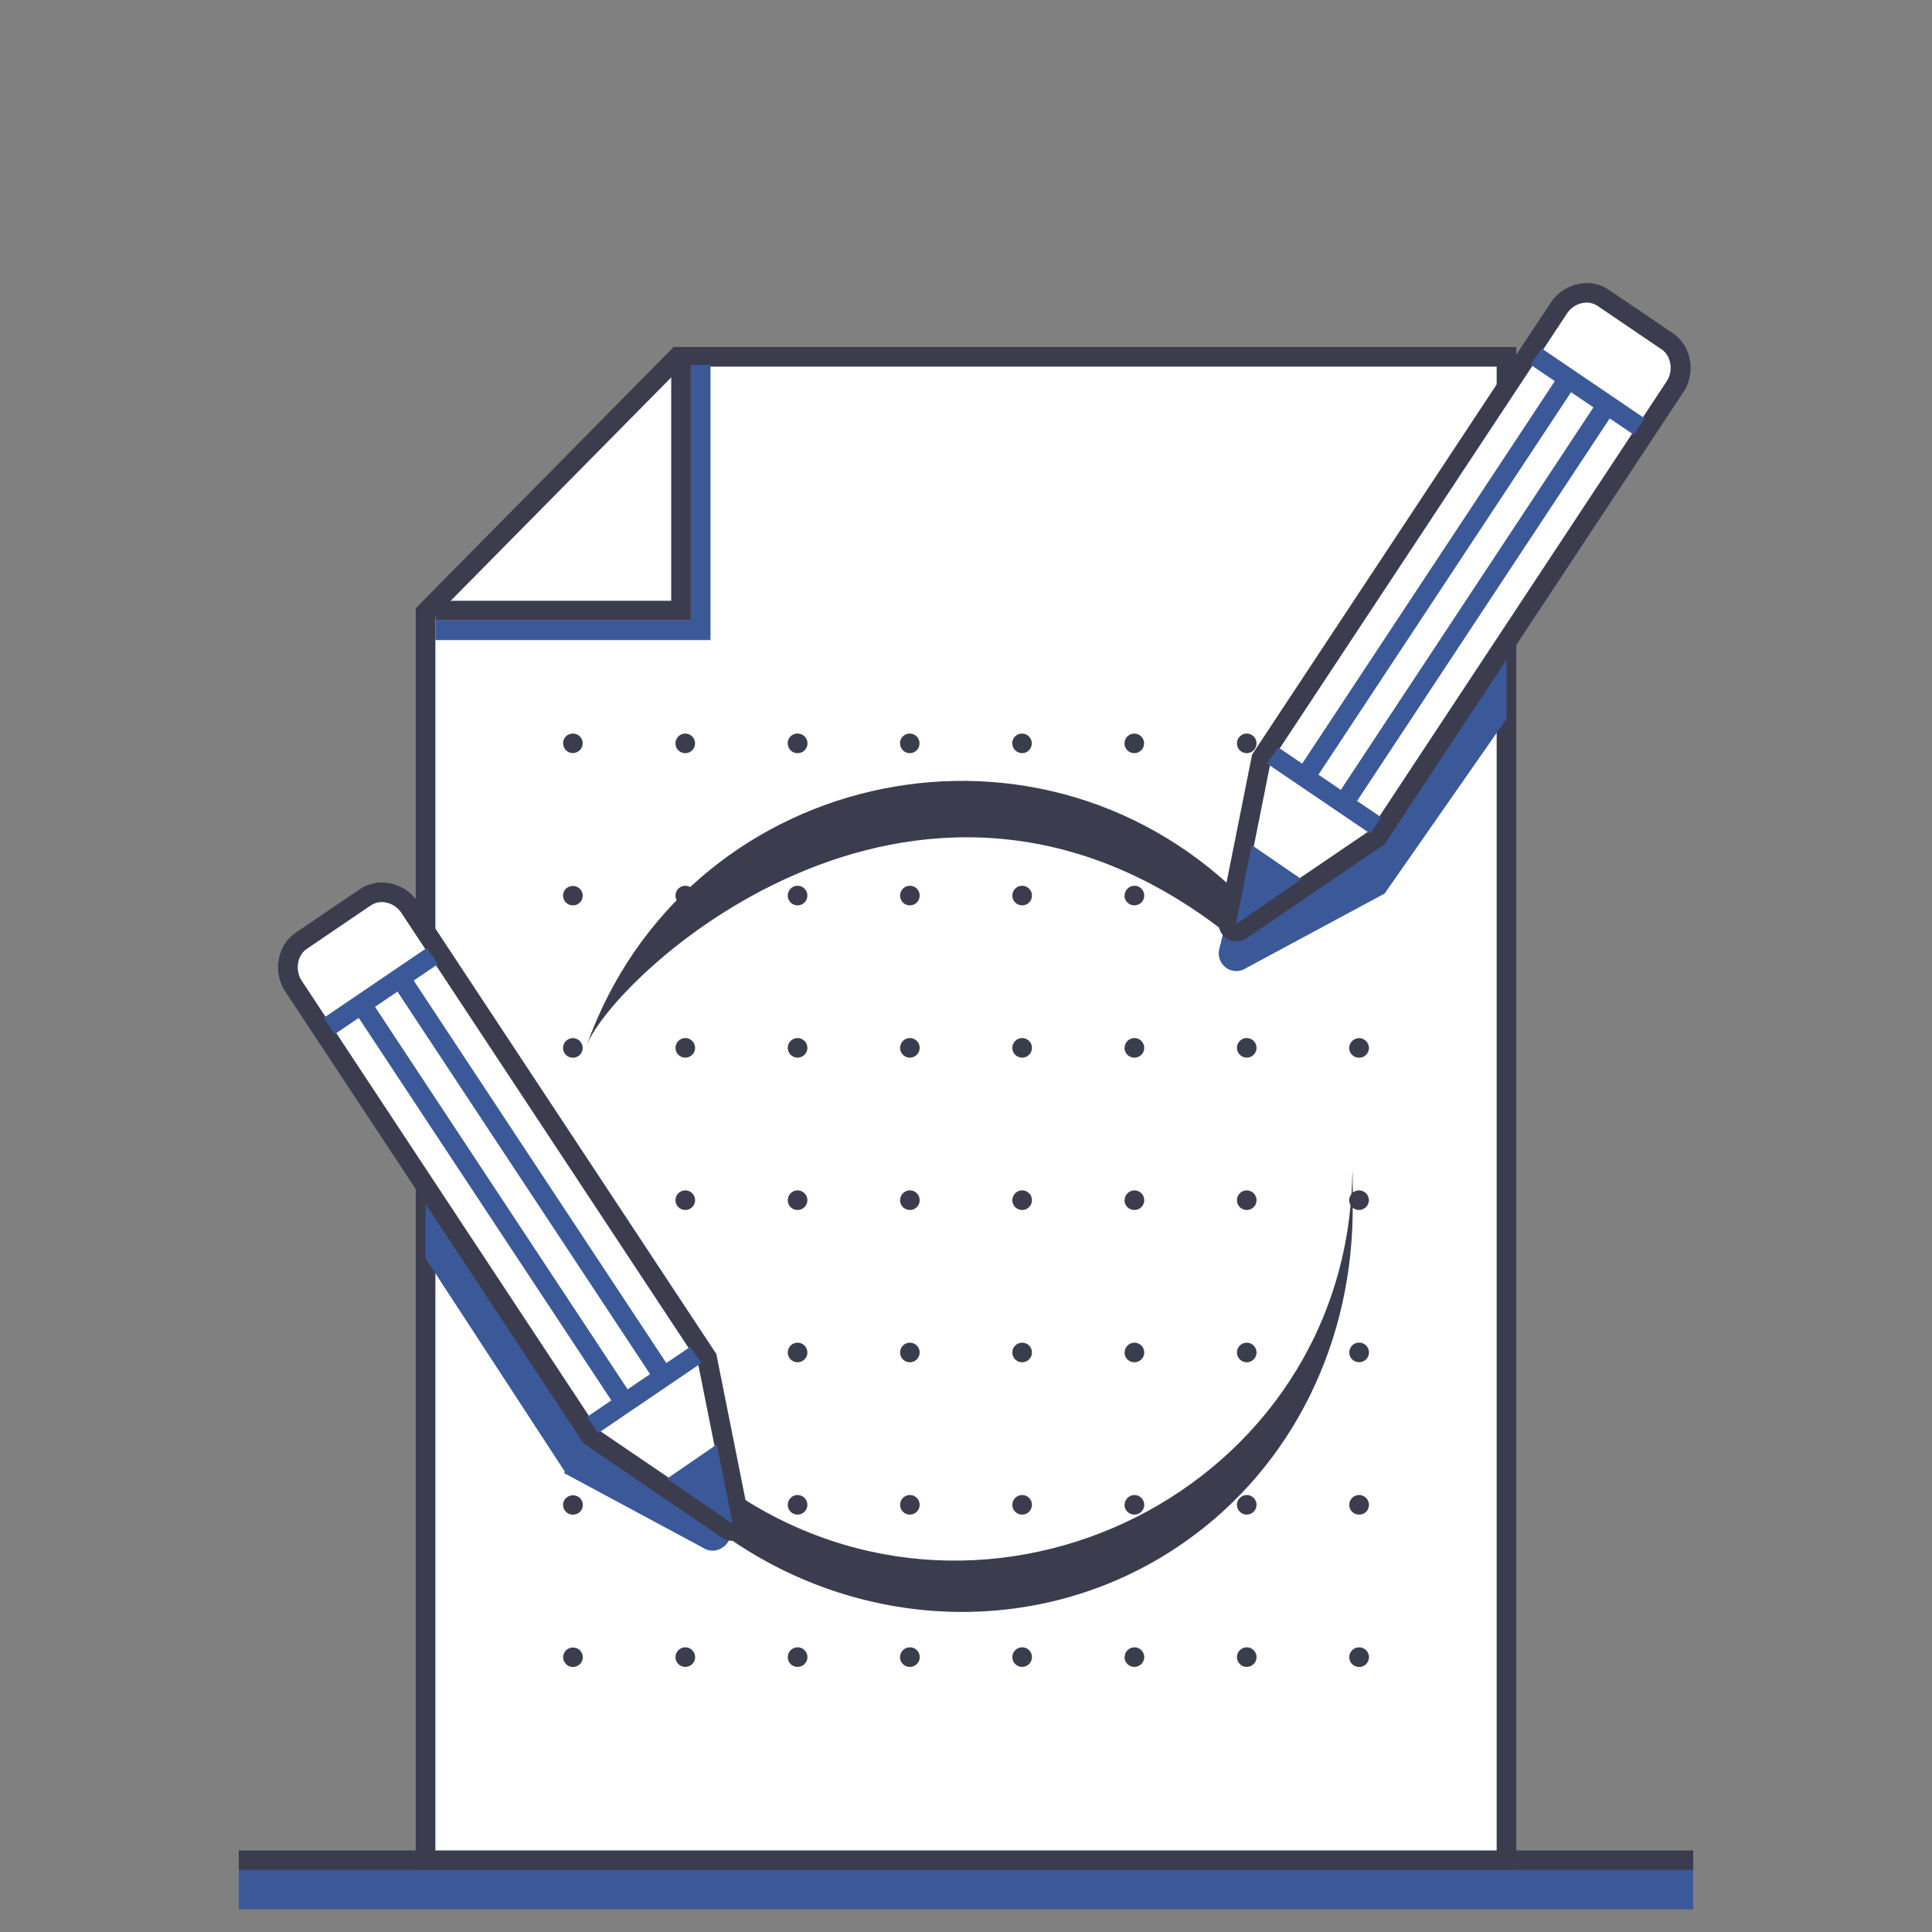 <?xml version="1.0" encoding="UTF-8"?>
<svg id="Layer_1" xmlns="http://www.w3.org/2000/svg" version="1.1" viewBox="0 0 512 512">
  <rect x="0" y="0" width="512" height="512" fill="#808080" stroke="none"/>
  <!-- Generator: Adobe Illustrator 29.5.0, SVG Export Plug-In . SVG Version: 2.1.0 Build 137)  -->
  <defs>
    <style>
      .st0 {
        fill: #fff;
      }

      .st1 {
        fill: #3b5998;
      }

      .st2 {
        fill: #3c3c4f;
      }
    </style>
  </defs>
  <path class="st0" d="M399.23,94.54v401.04H112.77V162.25l66.85-67.71h219.61Z"/>
  <path class="st2" d="M401.83,498.19H110.17V161.19l68.36-69.24h223.3v406.24h0ZM115.38,493h281.25V97.15h-215.92l-65.33,66.17s0,329.68,0,329.68Z"/>
  <path class="st2" d="M151.83,199.57c-1.05.02-2.01-.61-2.4-1.59-.13-.32-.2-.66-.21-1,0-.17.02-.33.05-.5.03-.17.08-.34.16-.49.05-.16.13-.31.23-.44.08-.15.19-.28.31-.39.24-.25.53-.45.86-.57.98-.39,2.09-.16,2.84.57.12.12.22.25.31.39.1.13.18.28.23.44.08.15.14.32.16.49.03.16.05.33.05.5,0,.34-.08.68-.21,1-.13.31-.31.59-.55.83-.25.24-.54.43-.86.57-.31.13-.64.19-.97.19h0ZM327.8,197c0-1.43,1.17-2.59,2.6-2.6,1.43,0,2.59,1.17,2.6,2.6,0,1.43-1.15,2.59-2.58,2.6,0,0-.01,0-.02,0-1.44,0-2.6-1.16-2.6-2.6h0ZM298,197c0-1.43,1.17-2.59,2.6-2.6,1.43,0,2.59,1.17,2.6,2.6,0,1.44-1.16,2.6-2.6,2.6h0c-1.44,0-2.6-1.16-2.6-2.6h0ZM268.24,197c0-1.43,1.17-2.59,2.6-2.6,1.44,0,2.6,1.16,2.6,2.6h0c.01,1.42-1.13,2.59-2.56,2.6-.01,0-.03,0-.04,0-1.42-.02-2.57-1.18-2.57-2.6h-.03ZM238.5,197c0-1.43,1.15-2.59,2.58-2.6,0,0,.01,0,.02,0,1.43,0,2.59,1.17,2.58,2.6h0c.02,1.42-1.12,2.58-2.54,2.6-.01,0-.03,0-.04,0-1.42,0-2.58-1.17-2.57-2.59,0,0,0,0,0-.01h-.03ZM208.73,197c0-1.44,1.16-2.6,2.6-2.6h0c1.44-.03,2.64,1.11,2.67,2.55,0,.02,0,.03,0,.05,0,1.43-1.15,2.59-2.58,2.6,0,0-.01,0-.02,0-1.42.03-2.61-1.09-2.64-2.52,0-.03,0-.05,0-.08h-.03ZM179,197c0-1.43,1.17-2.59,2.6-2.6,1.43,0,2.59,1.17,2.6,2.6,0,1.44-1.16,2.6-2.6,2.6h0c-1.44,0-2.6-1.16-2.6-2.6h0ZM360.17,199.57c-.34,0-.68-.05-1-.18-.32-.14-.61-.33-.86-.57-.23-.24-.42-.52-.57-.83-.12-.32-.18-.66-.18-1,0-.68.28-1.34.76-1.82.12-.12.25-.23.39-.34.15-.09.31-.16.47-.23.15-.08.32-.13.49-.16.33-.07.67-.07,1,0,.17.02.34.08.5.16.15.06.3.14.44.23.15.1.29.21.42.34.48.49.75,1.14.76,1.82,0,.69-.27,1.36-.76,1.85-.25.24-.54.43-.86.57-.32.12-.66.17-1,.16h0ZM151.83,239.93c-.34,0-.68-.05-1-.18-.32-.14-.61-.33-.86-.57-.24-.24-.42-.52-.55-.83-.13-.32-.2-.66-.21-1,0-.68.28-1.34.76-1.82,1.03-.99,2.67-.99,3.7,0,.48.49.75,1.14.76,1.82,0,.34-.08.68-.21,1-.13.31-.31.59-.55.83-.25.24-.54.43-.86.57-.31.12-.64.18-.98.18h0ZM327.8,237.33c0-1.43,1.17-2.59,2.6-2.6,1.43,0,2.59,1.17,2.6,2.6,0,1.43-1.15,2.59-2.58,2.6,0,0-.01,0-.02,0-1.44,0-2.6-1.16-2.6-2.6h0ZM298.04,237.33c0-1.43,1.17-2.59,2.6-2.6,1.43,0,2.59,1.17,2.6,2.6,0,1.44-1.16,2.6-2.6,2.6h0c-1.44.02-2.62-1.12-2.64-2.56,0-.01,0-.03,0-.04h.04ZM268.28,237.33c0-1.43,1.17-2.59,2.6-2.6,1.44,0,2.6,1.16,2.6,2.6h0c.01,1.42-1.13,2.59-2.56,2.6-.01,0-.03,0-.04,0-1.44,0-2.6-1.15-2.61-2.59,0,0,0,0,0-.01h0ZM238.54,237.33c0-1.43,1.15-2.59,2.58-2.6,0,0,.01,0,.02,0,1.43,0,2.59,1.17,2.58,2.6h0c.02,1.42-1.12,2.58-2.54,2.6-.01,0-.03,0-.04,0-1.42.02-2.59-1.12-2.61-2.55,0-.02,0-.03,0-.05h0ZM208.77,237.33c0-1.44,1.16-2.6,2.6-2.6h0c1.43,0,2.59,1.17,2.6,2.6,0,1.43-1.15,2.59-2.58,2.6,0,0-.01,0-.02,0-1.42.02-2.59-1.12-2.61-2.55,0-.02,0-.03,0-.05h0ZM179.01,237.33c0-1.43,1.17-2.59,2.6-2.6,1.43,0,2.59,1.17,2.6,2.6,0,1.44-1.16,2.6-2.6,2.6h0c-1.44,0-2.6-1.15-2.61-2.59,0,0,0,0,0-.01h0ZM360.17,239.93c-.34,0-.68-.05-1-.18-.32-.14-.61-.33-.86-.57-.23-.24-.42-.52-.57-.83-.12-.32-.18-.66-.18-1-.01-.35.06-.69.21-1,.13-.31.31-.59.55-.83.12-.12.25-.23.39-.34.15-.09.31-.16.47-.23.15-.08.32-.13.49-.16.33-.05.67-.05,1,0,.17.02.34.08.5.16.15.06.3.14.44.23.15.1.29.21.42.34,1.01,1.02,1.01,2.65,0,3.67-.25.24-.54.43-.86.57-.32.12-.66.18-1,.17h0ZM151.83,280.3c-.34,0-.68-.05-1-.18-.32-.14-.61-.33-.86-.57-.24-.24-.42-.52-.55-.83-.15-.31-.22-.66-.21-1,0-1.05.64-2,1.61-2.4.47-.21,1-.27,1.51-.16.16.03.32.08.47.16.16.07.32.14.47.23.14.11.27.22.39.34.48.49.75,1.14.76,1.82,0,.34-.08.68-.21,1-.39.97-1.34,1.6-2.38,1.59h0ZM327.8,277.69c0-1.43,1.17-2.59,2.6-2.6,1.43,0,2.59,1.17,2.6,2.6,0,1.43-1.17,2.59-2.6,2.6-1.43,0-2.59-1.17-2.6-2.6ZM298.04,277.69c0-1.43,1.17-2.59,2.6-2.6,1.43,0,2.59,1.17,2.6,2.6,0,1.43-1.17,2.59-2.6,2.6-1.44.02-2.62-1.14-2.64-2.58,0,0,0-.01,0-.02h.04ZM268.28,277.69c0-1.43,1.17-2.59,2.6-2.6,1.44,0,2.6,1.16,2.6,2.6h0c0,1.44-1.16,2.6-2.6,2.6h0c-1.44,0-2.6-1.16-2.61-2.6h0ZM238.54,277.69c0-1.43,1.15-2.59,2.58-2.6,0,0,.01,0,.02,0,1.43,0,2.59,1.17,2.58,2.6h0c0,1.43-1.15,2.59-2.58,2.6h0c-1.43.01-2.6-1.14-2.61-2.57,0-.01,0-.02,0-.03h0ZM208.77,277.69c0-1.44,1.16-2.6,2.6-2.6h0c1.43,0,2.59,1.17,2.6,2.6,0,1.43-1.17,2.59-2.6,2.6-1.44,0-2.6-1.15-2.61-2.59,0,0,0,0,0-.01h0ZM179.01,277.69c0-1.43,1.17-2.59,2.6-2.6,1.43,0,2.59,1.17,2.6,2.6,0,1.43-1.17,2.59-2.6,2.6-1.44,0-2.6-1.16-2.61-2.6h0ZM360.17,280.3c-.34,0-.68-.05-1-.18-.32-.13-.61-.33-.86-.57-.23-.24-.42-.52-.57-.83-.12-.32-.18-.66-.18-1,0-.68.28-1.34.76-1.82.12-.12.25-.23.39-.34.15-.09.31-.16.47-.23.15-.08.32-.13.49-.16.33-.08.67-.08,1,0,.17.02.34.08.5.16.15.06.3.14.44.23.15.1.29.21.42.34.48.49.75,1.14.76,1.82,0,.34-.08.68-.21,1-.13.31-.31.59-.55.83-.25.24-.54.43-.86.57-.32.13-.66.19-1,.18h0ZM151.83,320.66c-1.42.01-2.59-1.13-2.6-2.56,0-.01,0-.03,0-.04,0-.68.28-1.34.76-1.82.12-.12.25-.23.39-.34.15-.09.31-.16.47-.23.15-.08.31-.13.47-.16.86-.17,1.75.1,2.37.73,1.01,1.01,1.01,2.65,0,3.66-.49.49-1.16.76-1.86.76h0ZM327.8,318.06c0-1.43,1.17-2.59,2.6-2.6,1.43,0,2.59,1.17,2.6,2.6,0,1.43-1.15,2.59-2.58,2.6,0,0-.01,0-.02,0-1.44,0-2.6-1.16-2.6-2.6h0ZM298.04,318.06c0-1.43,1.17-2.59,2.6-2.6,1.43,0,2.59,1.17,2.6,2.6,0,1.44-1.16,2.6-2.6,2.6h0c-1.44.02-2.62-1.12-2.64-2.56,0-.01,0-.03,0-.04h.04ZM268.28,318.06c0-1.43,1.17-2.59,2.6-2.6,1.44,0,2.6,1.16,2.6,2.6h0c.01,1.42-1.13,2.59-2.56,2.6-.01,0-.03,0-.04,0-1.44,0-2.6-1.15-2.61-2.59,0,0,0,0,0-.01h0ZM238.54,318.06c0-1.43,1.15-2.59,2.58-2.6,0,0,.01,0,.02,0,1.43,0,2.59,1.17,2.58,2.6h0c.02,1.42-1.12,2.58-2.54,2.6-.01,0-.03,0-.04,0-1.42.02-2.59-1.12-2.61-2.55,0-.02,0-.03,0-.05h0ZM208.77,318.06c0-1.44,1.16-2.6,2.6-2.6h0c1.43,0,2.59,1.17,2.6,2.6,0,1.43-1.15,2.59-2.58,2.6,0,0-.01,0-.02,0-1.42.02-2.59-1.12-2.61-2.55,0-.02,0-.03,0-.05h0ZM179.01,318.06c0-1.43,1.17-2.59,2.6-2.6,1.43,0,2.59,1.17,2.6,2.6,0,1.44-1.16,2.6-2.6,2.6h0c-1.44,0-2.6-1.15-2.61-2.59,0,0,0,0,0-.01h0ZM360.17,320.66c-.34,0-.68-.05-1-.18-.32-.14-.61-.33-.86-.57-.49-.49-.77-1.16-.76-1.85-.01-.35.06-.69.21-1,.13-.31.31-.59.55-.83.12-.12.25-.23.39-.34l.47-.23.49-.16c.33-.05.67-.05,1,0l.5.16c.16.08.31.15.44.23.15.1.29.21.42.34.47.49.74,1.14.76,1.82,0,.34-.08.68-.21,1-.13.31-.31.59-.55.83-.25.24-.54.43-.86.57-.31.13-.65.21-.99.21h0ZM151.83,361c-.69,0-1.36-.27-1.85-.76-.23-.24-.42-.52-.55-.83-.15-.31-.22-.66-.21-1-.01-.35.06-.69.21-1,.13-.31.31-.59.55-.83,1.03-.99,2.67-.99,3.7,0,.47.49.74,1.14.76,1.82,0,.69-.28,1.35-.76,1.85-.25.24-.54.43-.86.57-.31.12-.65.19-.99.18h0ZM327.8,358.42c0-1.43,1.17-2.59,2.6-2.6,1.43,0,2.59,1.17,2.6,2.6,0,1.43-1.17,2.59-2.6,2.6-1.43,0-2.59-1.17-2.6-2.6ZM298.04,358.42c0-1.43,1.17-2.59,2.6-2.6,1.43,0,2.59,1.17,2.6,2.6,0,1.43-1.17,2.59-2.6,2.6-1.44.02-2.62-1.14-2.64-2.58,0,0,0-.01,0-.02h.04ZM268.28,358.42c0-1.43,1.17-2.59,2.6-2.6,1.44,0,2.6,1.16,2.6,2.6h0c0,1.44-1.16,2.6-2.6,2.6h0c-1.44,0-2.6-1.16-2.61-2.6h0ZM238.54,358.42c0-1.43,1.15-2.59,2.58-2.6,0,0,.01,0,.02,0,1.43,0,2.59,1.17,2.58,2.6h0c0,1.43-1.15,2.59-2.58,2.6h0c-1.43.01-2.6-1.14-2.61-2.57,0-.01,0-.02,0-.03h0ZM208.77,358.42c0-1.44,1.16-2.6,2.6-2.6h0c1.43,0,2.59,1.17,2.6,2.6,0,1.43-1.17,2.59-2.6,2.6-1.44,0-2.6-1.15-2.61-2.59,0,0,0,0,0-.01h0ZM179.01,358.42c0-1.43,1.17-2.59,2.6-2.6,1.43,0,2.59,1.17,2.6,2.6,0,1.43-1.17,2.59-2.6,2.6-1.44,0-2.6-1.16-2.61-2.6h0ZM360.17,361c-1.42.01-2.59-1.13-2.6-2.56,0-.01,0-.03,0-.04-.01-.35.06-.69.21-1,.13-.31.31-.59.55-.83.12-.12.25-.23.39-.34.15-.09.31-.16.47-.23.16-.07.32-.12.49-.16.33-.05.67-.05,1,0,.17.04.34.09.5.16.15.06.3.14.44.23.15.1.29.21.42.34.47.49.74,1.14.76,1.82,0,.34-.08.68-.21,1-.39.99-1.36,1.63-2.42,1.61ZM151.83,401.39c-.34,0-.68-.05-1-.18-.32-.13-.61-.33-.86-.57-.23-.24-.42-.52-.55-.83-.13-.32-.2-.66-.21-1,0-.34.07-.68.21-1,.14-.31.34-.58.58-.81,1.04-.98,2.66-.98,3.7,0,.47.49.74,1.14.76,1.82,0,.34-.08.68-.21,1-.4.98-1.37,1.6-2.42,1.57h0ZM327.8,398.79c0-1.43,1.17-2.59,2.6-2.6,1.43,0,2.59,1.17,2.6,2.6,0,1.43-1.17,2.59-2.6,2.6-1.43,0-2.59-1.17-2.6-2.6ZM298.04,398.79c0-1.43,1.17-2.59,2.6-2.6,1.43,0,2.59,1.17,2.6,2.6,0,1.43-1.17,2.59-2.6,2.6-1.44.02-2.62-1.14-2.64-2.58,0,0,0-.01,0-.02h.04ZM268.28,398.79c0-1.43,1.17-2.59,2.6-2.6,1.44,0,2.6,1.16,2.6,2.6h0c0,1.44-1.16,2.6-2.6,2.6h0c-1.44,0-2.6-1.16-2.61-2.6h0ZM238.54,398.79c0-1.43,1.15-2.59,2.58-2.6,0,0,.01,0,.02,0,1.43,0,2.59,1.17,2.58,2.6h0c0,1.43-1.15,2.59-2.58,2.6h0c-1.43.01-2.6-1.14-2.61-2.57,0-.01,0-.02,0-.03h0ZM208.77,398.79c0-1.44,1.16-2.6,2.6-2.6h0c1.43,0,2.59,1.17,2.6,2.6,0,1.43-1.17,2.59-2.6,2.6-1.44,0-2.6-1.15-2.61-2.59,0,0,0,0,0-.01h0ZM179.01,398.79c0-1.43,1.17-2.59,2.6-2.6,1.43,0,2.59,1.17,2.6,2.6,0,1.43-1.17,2.59-2.6,2.6-1.44,0-2.6-1.16-2.61-2.6h0ZM360.17,401.39c-1.42.01-2.59-1.13-2.6-2.56,0-.01,0-.03,0-.04-.01-.35.06-.69.21-1,.13-.31.31-.59.55-.83.12-.12.25-.23.39-.34.15-.09.31-.16.47-.23.16-.07.32-.12.49-.16.33-.05.67-.05,1,0,.17.04.34.09.5.16.15.06.3.14.44.23.15.1.29.21.42.34.47.49.74,1.14.76,1.82,0,.34-.08.68-.21,1-.39.99-1.36,1.63-2.42,1.61ZM151.83,441.76c-.34,0-.68-.05-1-.18-.31-.14-.59-.34-.83-.58-.23-.24-.42-.52-.55-.83-.15-.31-.22-.66-.21-1,0-.68.28-1.34.76-1.82,1.03-.99,2.67-.99,3.7,0,.47.49.74,1.14.76,1.82,0,.34-.08.68-.21,1-.13.31-.32.59-.55.83-.25.24-.54.43-.86.57-.32.13-.66.2-1.01.19h0ZM327.8,439.15c0-1.43,1.17-2.59,2.6-2.6,1.43,0,2.59,1.17,2.6,2.6,0,1.43-1.17,2.59-2.6,2.6-1.43,0-2.59-1.17-2.6-2.6ZM298.04,439.15c0-1.43,1.17-2.59,2.6-2.6,1.43,0,2.59,1.17,2.6,2.6,0,1.43-1.17,2.59-2.6,2.6-1.44.02-2.62-1.14-2.64-2.58,0,0,0-.01,0-.02h.04ZM268.28,439.15c0-1.43,1.17-2.59,2.6-2.6,1.44,0,2.6,1.16,2.6,2.6h0c0,1.44-1.16,2.6-2.6,2.6h0c-1.44,0-2.6-1.16-2.61-2.6h0ZM238.52,439.15c.01-1.44,1.19-2.61,2.63-2.6,1.43,0,2.59,1.17,2.6,2.6,0,1.43-1.17,2.59-2.6,2.6-1.45.02-2.63-1.14-2.65-2.59h0s.02-.01.02-.01ZM208.78,439.15c0-1.44,1.16-2.6,2.6-2.6h0c1.43,0,2.59,1.17,2.6,2.6,0,1.43-1.17,2.59-2.6,2.6-1.44.01-2.61-1.14-2.62-2.58,0,0,0-.01,0-.02h.02ZM179.02,439.15c0-1.43,1.17-2.59,2.6-2.6,1.43,0,2.59,1.17,2.6,2.6,0,1.43-1.17,2.59-2.6,2.6-1.44,0-2.61-1.16-2.62-2.6h0s.02,0,.02,0ZM360.17,441.76c-1.42.01-2.59-1.13-2.6-2.56,0-.01,0-.03,0-.04-.01-.35.06-.69.21-1,.13-.31.31-.59.55-.83.12-.12.25-.23.39-.34.15-.09.31-.16.47-.23.16-.07.32-.12.49-.16.33-.05.67-.05,1,0,.17.04.34.09.5.16.15.06.3.14.44.23.15.1.29.21.42.34.47.49.74,1.14.76,1.82,0,.34-.08.68-.21,1-.39.99-1.36,1.63-2.42,1.61ZM63.29,490.38h385.42v5.21H63.29v-5.21Z"/>
  <path class="st1" d="M63.29,495.58h385.42v10.42H63.29v-10.42Z"/>
  <path class="st2" d="M183.08,164.42h-67.7v-5.21h62.5v-62.5h5.2v67.71h0ZM328.36,237c-55.17-53.73-147.09-32.42-172.86,40,7.61-19.31,90.08-95.69,172.86-27-2.12-2.06,2.22-10.86,0-13ZM193.3,407.75c35,24.24,81.33,26.4,117.42,3.08,30.28-19.57,47.13-52.83,47.74-88.44.05-3,.09-5.94,0-8.91,0-.6,0-4.66-.09-2.34-1.44,83.77-96.62,131-165.09,83.59,2,1.36-2.1,11.57,0,13l.02.02Z"/>
  <path class="st1" d="M399.23,113.5v77l-32.29,46.3-36.69,19.74c-.78.53-1.69.81-2.63.81-.91,0-1.8-.27-2.55-.78-1.59-1.06-2.38-2.97-2-4.84l8.78-36.07.26-.44,67.12-101.72ZM191.39,410.17c-.75.51-1.64.78-2.55.78-.93,0-1.84-.28-2.6-.81l-36.72-19.74.14-.44-36.89-56.51v-76.93l72.3,110.13,8.54,38.67c.32,1.92-.56,3.84-2.22,4.85h0Z"/>
  <path class="st0" d="M79.78,249.37l17.09-11.6c3.78-2.56,9.16-1.13,11.66,2.66l78.86,119.41,8.67,43.4c.24,1.11-.46,2.21-1.57,2.45-.55.12-1.12.01-1.59-.3l-36.28-24.66-78.85-119.42c-2.5-3.78-1.77-9.39,2.01-11.94Z"/>
  <path class="st2" d="M194,408.34c-.93,0-1.84-.28-2.61-.81l-36.7-25-.28-.43-78.82-119.35c-3.38-5.12-2.13-12.24,2.73-15.54l17.09-11.6c2.33-1.55,5.18-2.1,7.92-1.53,3.01.59,5.66,2.36,7.37,4.91l79.14,119.84,8.77,43.9c.51,2.53-1.12,5-3.66,5.52-.31.06-.63.09-.95.09ZM158.47,378.86l34.74,23.62-8.32-41.63-78.57-119c-.93-1.38-2.37-2.34-4-2.67-1.38-.31-2.82-.04-4,.73l-17.09,11.6c-2.46,1.67-3.09,5.66-1.3,8.36l78.54,118.99Z"/>
  <path class="st1" d="M85.78,269.76l27.35-18.57,2.93,4.31-27.35,18.57-2.93-4.31Z"/>
  <path class="st1" d="M155.59,375.48l27.35-18.57,2.93,4.31-27.35,18.57-2.93-4.31Z"/>
  <path class="st1" d="M103.87,260.58l4.35-2.87,70.96,107.45-4.35,2.87-70.96-107.45Z"/>
  <path class="st1" d="M93.61,267.54l4.35-2.87,70.96,107.45-4.35,2.87-70.96-107.45Z"/>
  <path class="st1" d="M176.77,391.86l13.2-9.07,4.17,21.01-17.37-11.94Z"/>
  <path class="st0" d="M441.89,90.51l-17.09-11.6c-3.78-2.56-9.16-1.13-11.66,2.66l-78.86,119.43-8.67,43.4c-.24,1.11.46,2.21,1.57,2.45.55.12,1.12.01,1.59-.3l36.23-24.68,78.9-119.41c2.5-3.78,1.75-9.4-2.01-11.95h0Z"/>
  <path class="st2" d="M327.62,249.49c-.91,0-1.81-.27-2.57-.78-1.59-1.05-2.38-2.97-2-4.84l8.77-43.9.28-.42,78.9-119.41c1.71-2.55,4.36-4.32,7.37-4.91,2.74-.58,5.6-.03,7.93,1.53l17.1,11.6c4.86,3.3,6.11,10.41,2.73,15.54l-79.2,119.83-36.7,25c-.77.51-1.68.77-2.61.76h0ZM336.72,201.99l-8.31,41.63,34.74-23.62,78.57-119c1.78-2.7,1.16-6.68-1.3-8.36l-17.09-11.6c-1.18-.77-2.62-1.04-4-.73-1.63.33-3.07,1.29-4,2.67l-78.61,119.01Z"/>
  <path class="st1" d="M405.62,96.65l2.93-4.31,27.34,18.56-2.93,4.31-27.34-18.56Z"/>
  <path class="st1" d="M335.8,202.37l2.93-4.31,27.34,18.56-2.93,4.31-27.34-18.56Z"/>
  <path class="st1" d="M342.49,206.31l70.96-107.45,4.35,2.87-70.96,107.45-4.35-2.87Z"/>
  <path class="st1" d="M352.74,213.25l70.96-107.45,4.35,2.87-70.96,107.45-4.35-2.87Z"/>
  <path class="st1" d="M344.9,233l-13.2-9.06-4.18,21,17.38-11.94ZM188.29,169.63h-72.91v-5.21h67.7v-67.71h5.21v72.92Z"/>
</svg>